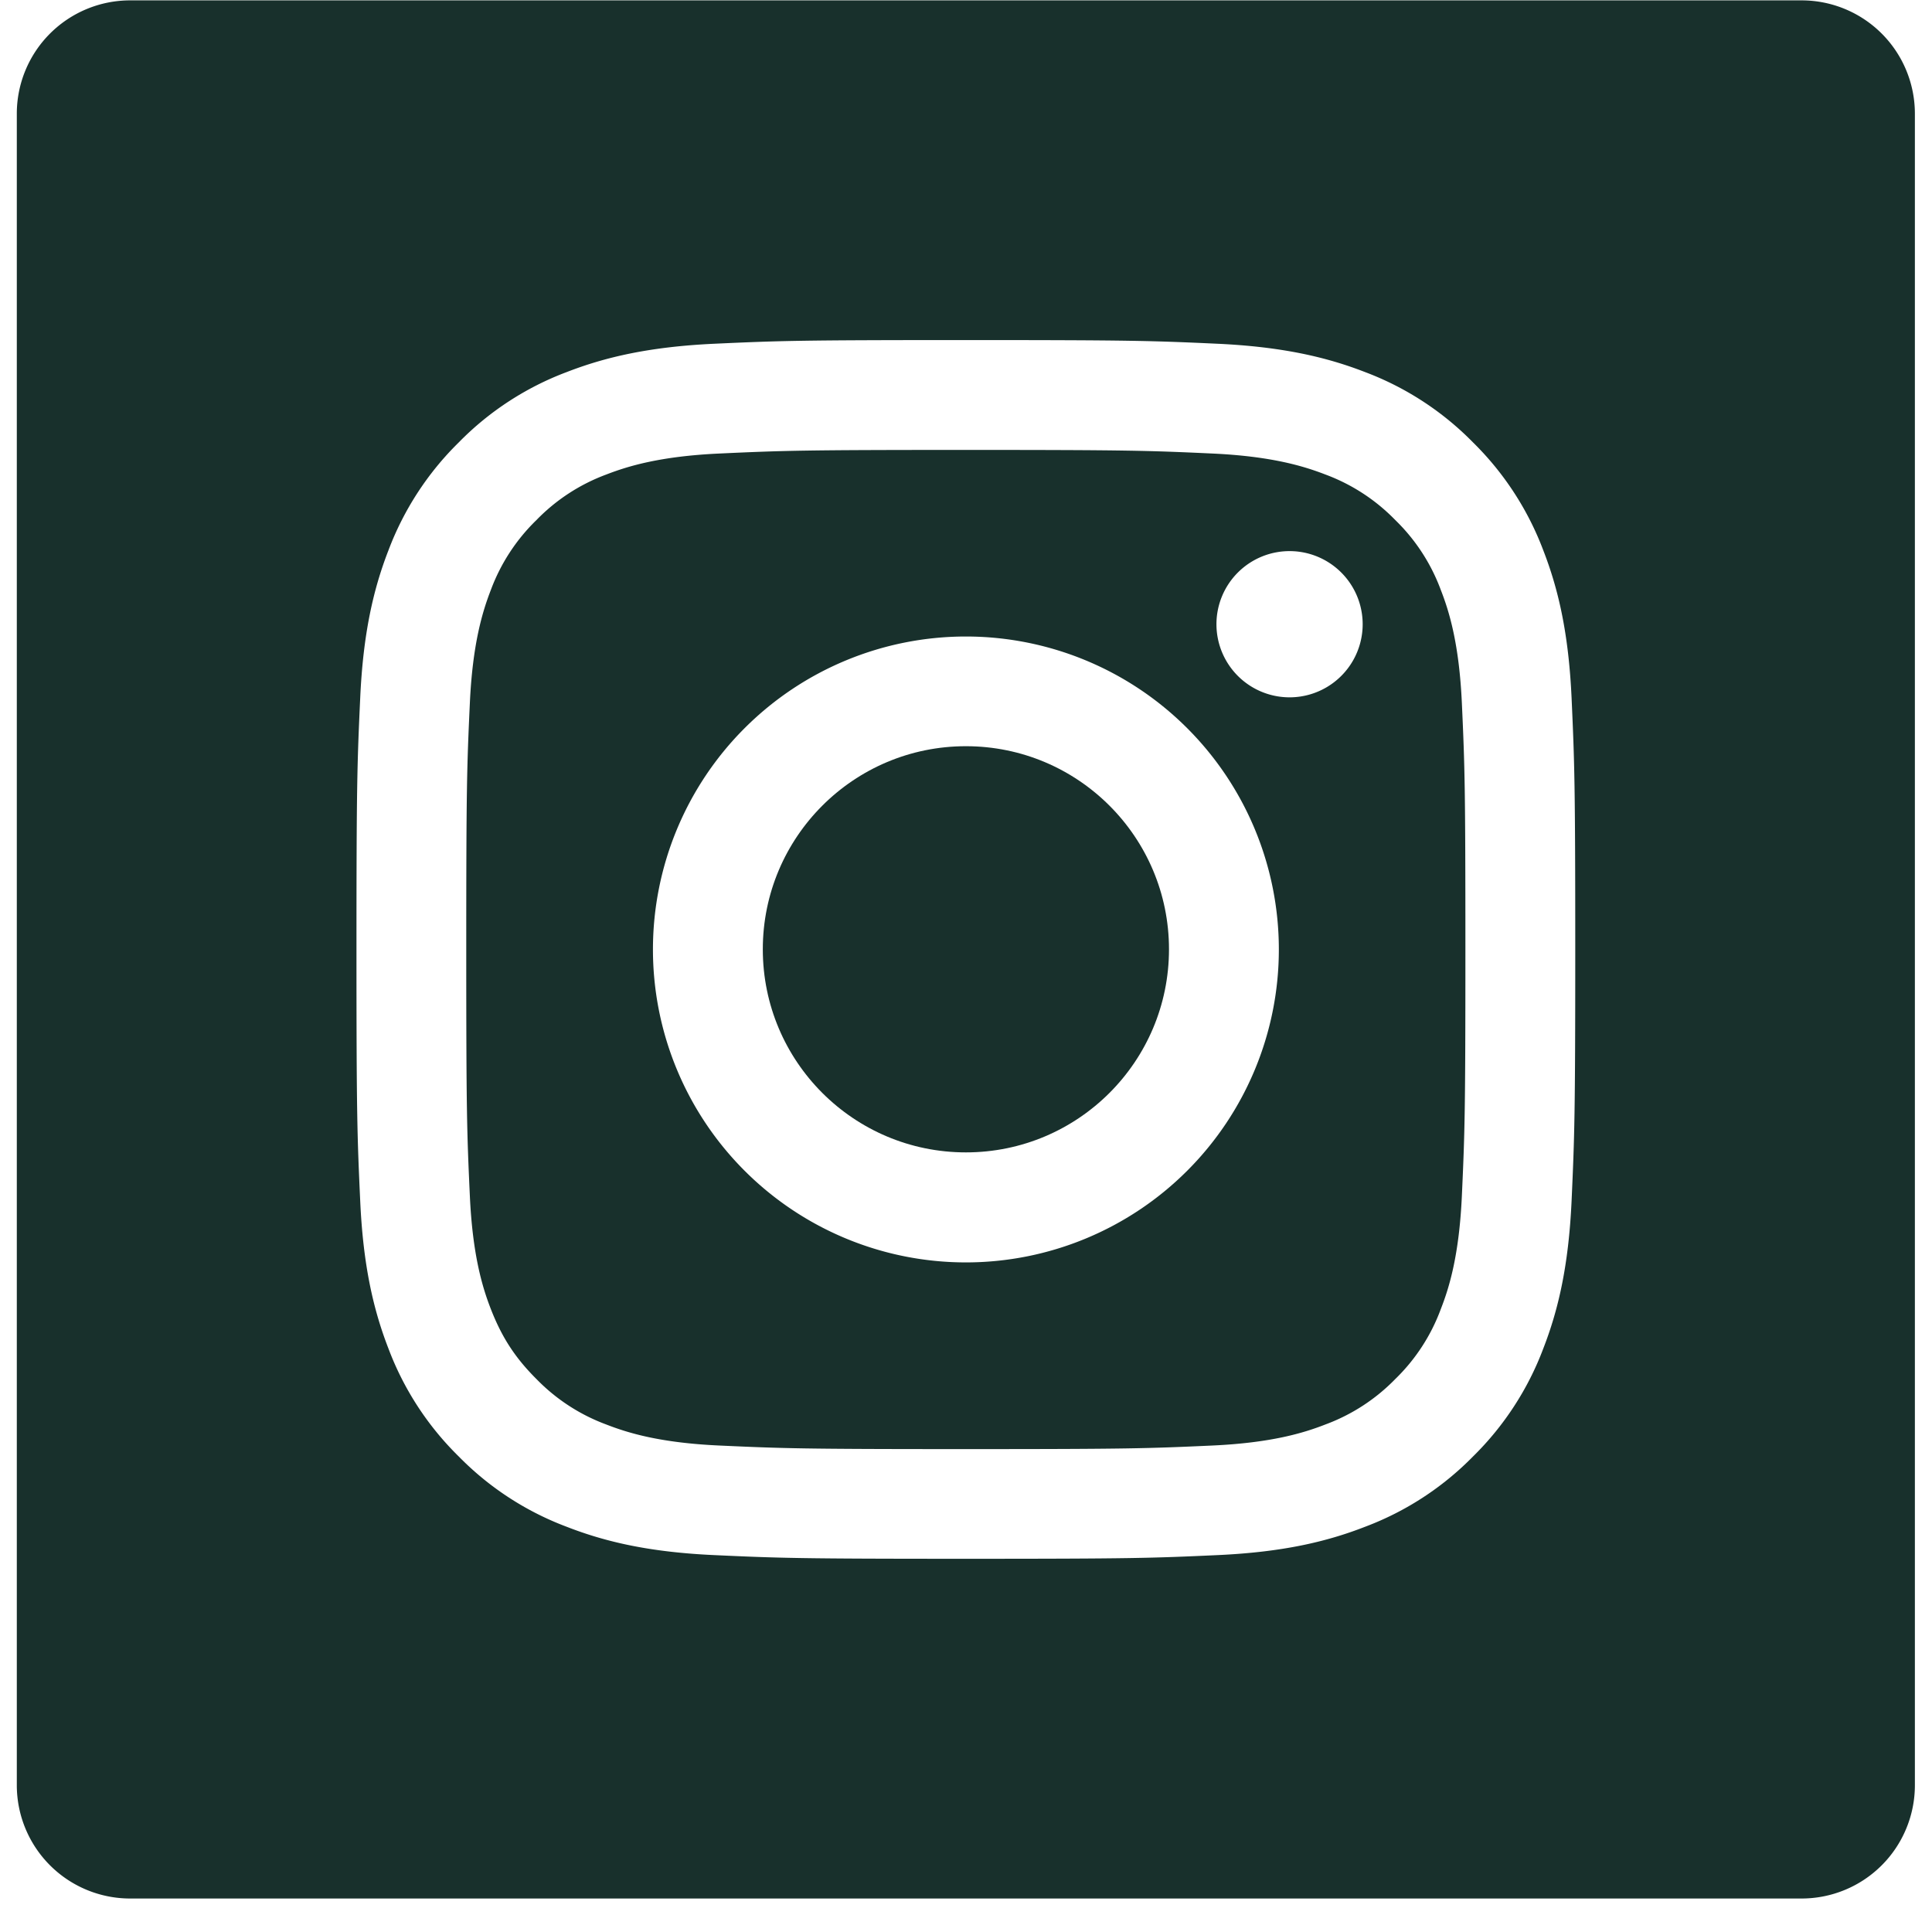 <svg width="57" height="57" viewBox="0 0 56 57" xmlns="http://www.w3.org/2000/svg" fill-rule="evenodd" clip-rule="evenodd" stroke-linejoin="round" stroke-miterlimit="1.414"><ellipse cy="-4.495" rx="4.495" ry="4.495" fill="#18302C" transform="translate(27.997 33.999) scale(1.333)"/><path d="M37.593 20.573a2.157 2.157 0 1 1-.001-4.313 2.157 2.157 0 0 1 .001 4.313m-9.597 16.672a9.233 9.233 0 1 1 .002-18.466 9.233 9.233 0 0 1-.002 18.466M42.01 17.41a5.56 5.56 0 0 0-1.344-2.066 5.58 5.58 0 0 0-2.067-1.346c-.635-.245-1.587-.538-3.339-.618-1.896-.087-2.464-.106-7.265-.106-4.8 0-5.37.019-7.264.106-1.753.08-2.705.373-3.339.618a5.568 5.568 0 0 0-2.066 1.346 5.58 5.58 0 0 0-1.346 2.066c-.246.635-.538 1.586-.618 3.339-.087 1.896-.106 2.464-.106 7.265 0 4.8.019 5.368.106 7.264.08 1.754.372 2.706.618 3.339.327.84.716 1.439 1.346 2.068a5.565 5.565 0 0 0 2.066 1.344c.634.247 1.586.54 3.339.619 1.895.086 2.464.105 7.264.105 4.801 0 5.37-.019 7.265-.105 1.752-.08 2.704-.372 3.339-.62a5.576 5.576 0 0 0 2.067-1.343 5.554 5.554 0 0 0 1.344-2.068c.248-.633.54-1.585.62-3.339.086-1.896.104-2.464.104-7.264 0-4.801-.018-5.37-.104-7.265-.08-1.753-.372-2.704-.62-3.339" fill="#18302C" fill-rule="nonzero"/><path d="M45.867 35.424c-.087 1.913-.391 3.221-.836 4.364a8.818 8.818 0 0 1-2.074 3.184 8.79 8.79 0 0 1-3.184 2.073c-1.144.446-2.45.75-4.364.836-1.918.088-2.53.108-7.413.108-4.881 0-5.495-.02-7.412-.108-1.913-.086-3.22-.39-4.364-.836a8.783 8.783 0 0 1-3.184-2.073 8.804 8.804 0 0 1-2.075-3.184c-.444-1.143-.748-2.45-.834-4.364-.088-1.917-.11-2.53-.11-7.413 0-4.883.022-5.495.11-7.412.086-1.914.39-3.22.834-4.364a8.827 8.827 0 0 1 2.075-3.184 8.783 8.783 0 0 1 3.184-2.074c1.144-.444 2.45-.748 4.364-.836 1.917-.088 2.53-.108 7.412-.108 4.883 0 5.495.02 7.413.108 1.914.088 3.22.392 4.364.836a8.805 8.805 0 0 1 3.184 2.074 8.84 8.84 0 0 1 2.074 3.184c.445 1.144.749 2.45.836 4.364.086 1.917.108 2.529.108 7.412 0 4.884-.022 5.496-.108 7.413M-.004 3.354v49.315a3.344 3.344 0 0 0 3.343 3.343h49.316a3.343 3.343 0 0 0 3.34-3.343V3.353a3.343 3.343 0 0 0-3.34-3.342H3.339A3.344 3.344 0 0 0-.004 3.353" fill="#18302C" fill-rule="nonzero"/></svg>